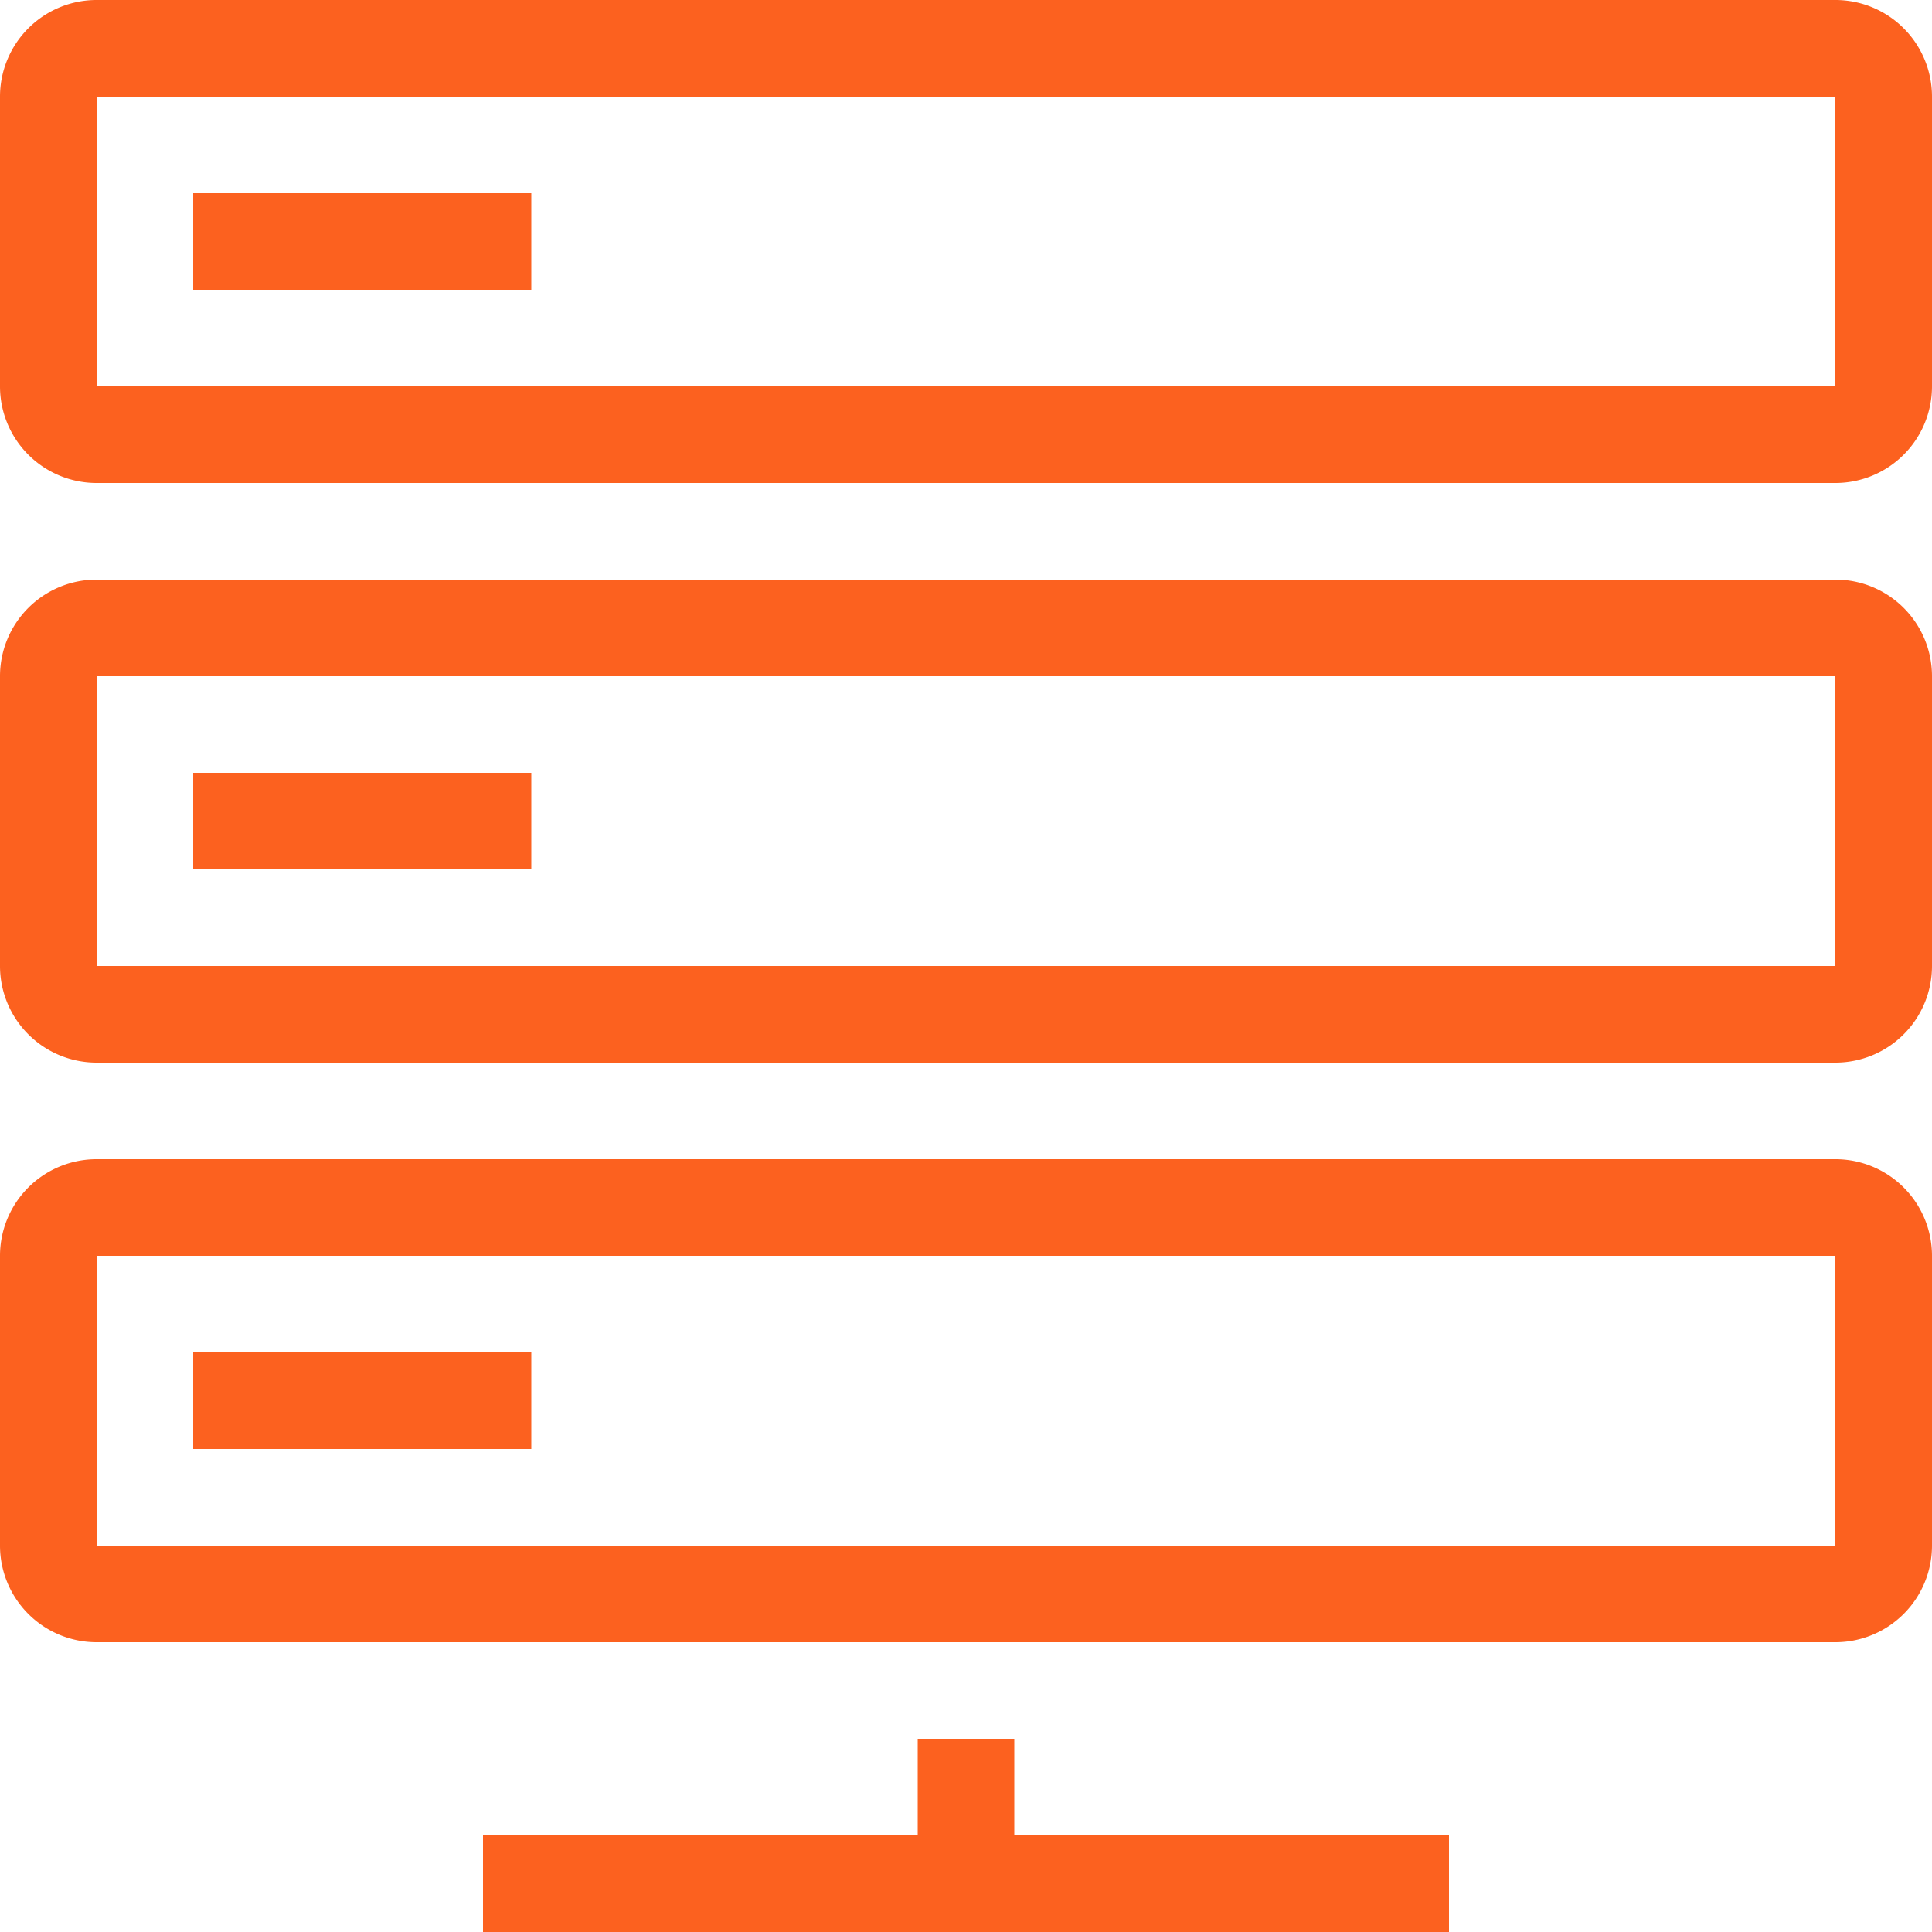 <svg xmlns="http://www.w3.org/2000/svg" width="40" height="40" viewBox="0 0 40 40"><path fill="#fc611f" d="M4 4h7v2H4z"/><path d="M38 2v6H2V2h36m0-2H2a2 2 0 0 0-2 2v6a2 2 0 0 0 2 2h36a2 2 0 0 0 2-2V2a2 2 0 0 0-2-2zM4 16h7v2H4z" fill="#fc611f"/><path d="M38 14v6H2v-6h36m0-2H2a2 2 0 0 0-2 2v6a2 2 0 0 0 2 2h36a2 2 0 0 0 2-2v-6a2 2 0 0 0-2-2zM4 28h7v2H4z" fill="#fc611f"/><path d="M38 26v6H2v-6h36m0-2H2a2 2 0 0 0-2 2v6a2 2 0 0 0 2 2h36a2 2 0 0 0 2-2v-6a2 2 0 0 0-2-2zM10 38h20v2H10zM19 36h2v2h-2z" fill="#fc611f"/></svg>